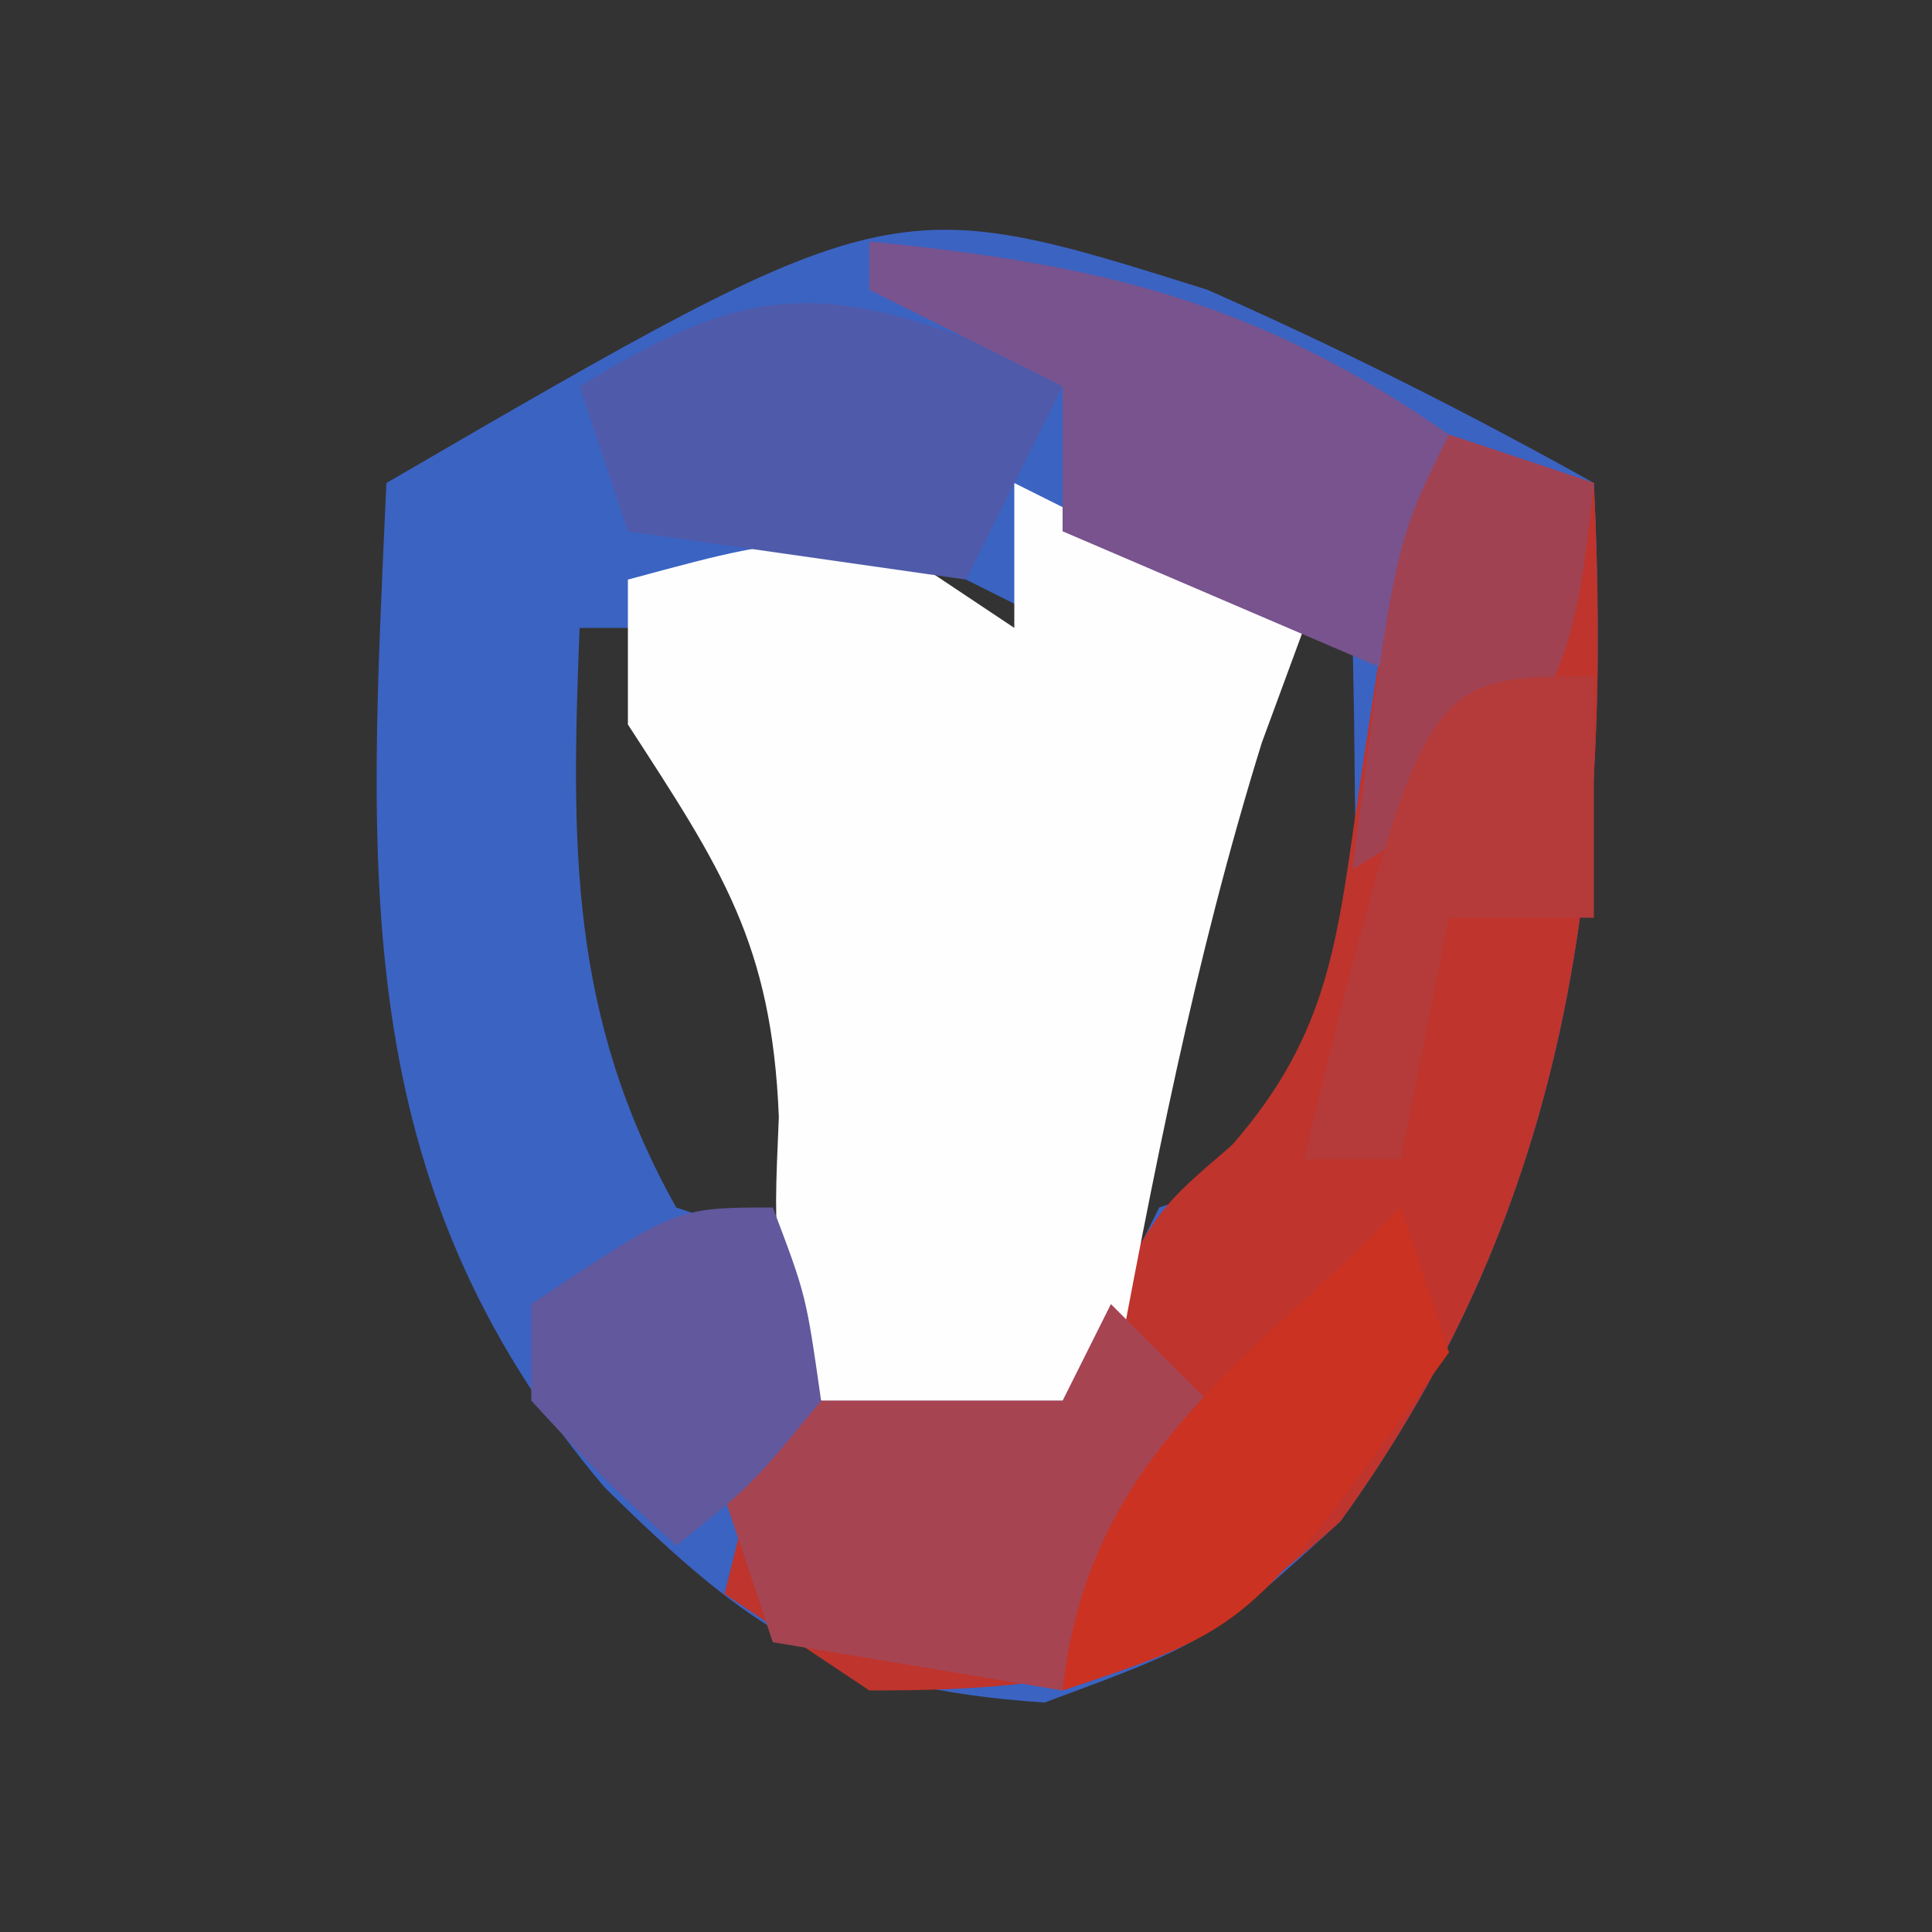 <?xml version="1.0" encoding="UTF-8"?>
<svg version="1.1" xmlns="http://www.w3.org/2000/svg" width="40" height="40">
<rect width="100%" height="100%" fill="#333333" stroke="none"/>
<path d="M0 0 C2.74 1.212 5.384 2.539 8 4 C8.38 11.972 7.54 18.877 2.75 25.5 C0 28 0 28 -3.375 29.25 C-7.774 28.947 -9.409 27.819 -12.488 24.789 C-17.867 18.424 -17.353 11.973 -17 4 C-6.566 -2.067 -6.566 -2.067 0 0 Z M-7 5 C-6.01 6.485 -6.01 6.485 -5 8 C-4.34 7.67 -3.68 7.34 -3 7 C-4.32 6.34 -5.64 5.68 -7 5 Z M-13 7 C-13.176 11.479 -13.221 15.026 -11 19 C-10.01 19.33 -9.02 19.66 -8 20 C-7.45 14.365 -9.05 11.61 -12 7 C-12.33 7 -12.66 7 -13 7 Z M2 7 C-0.714 11.774 -2.566 15.344 -2 21 C-1.67 20.34 -1.34 19.68 -1 19 C-0.01 18.67 0.98 18.34 2 18 C3.203 15.595 3.101 14.05 3.062 11.375 C3.053 10.558 3.044 9.74 3.035 8.898 C3.024 8.272 3.012 7.645 3 7 C2.67 7 2.34 7 2 7 Z M-7 23 C-3 24 -3 24 -3 24 Z " fill="#3B63C2" transform="translate(25,6)"/>
<path d="M0 0 C0.99 0.33 1.98 0.66 3 1 C3.38 8.972 2.54 15.877 -2.25 22.5 C-5.588 25.535 -7.529 26 -12 26 C-12.99 25.34 -13.98 24.68 -15 24 C-14.67 22.68 -14.34 21.36 -14 20 C-12.02 20 -10.04 20 -8 20 C-7.732 19.402 -7.464 18.804 -7.188 18.188 C-6 16 -6 16 -4.496 14.711 C-2.468 12.391 -2.318 10.462 -1.875 7.438 C-1.074 2.149 -1.074 2.149 0 0 Z " fill="#BF342C" transform="translate(30,9)"/>
<path d="M0 0 C1.98 0.99 3.96 1.98 6 3 C5.567 4.176 5.567 4.176 5.125 5.375 C3.732 9.862 2.857 14.385 2 19 C0.02 19 -1.96 19 -4 19 C-5 16 -5 16 -4.875 13.125 C-5.019 9.526 -6.072 7.972 -8 5 C-8 4.01 -8 3.02 -8 2 C-5.688 1.375 -5.688 1.375 -3 1 C-2.01 1.66 -1.02 2.32 0 3 C0 2.01 0 1.02 0 0 Z " fill="#FEFEFE" transform="translate(21,10)"/>
<path d="M0 0 C4.776 0.468 8.045 1.243 12 4 C11.67 5.65 11.34 7.3 11 9 C8.69 8.01 6.38 7.02 4 6 C4 5.01 4 4.02 4 3 C2.68 2.34 1.36 1.68 0 1 C0 0.67 0 0.34 0 0 Z " fill="#78538E" transform="translate(18,5)"/>
<path d="M0 0 C0.66 0.66 1.32 1.32 2 2 C1.01 3.98 0.02 5.96 -1 8 C-3.97 7.505 -3.97 7.505 -7 7 C-7.33 6.01 -7.66 5.02 -8 4 C-7.67 3.34 -7.34 2.68 -7 2 C-5.02 2 -3.04 2 -1 2 C-0.67 1.34 -0.34 0.68 0 0 Z " fill="#A64452" transform="translate(23,27)"/>
<path d="M0 0 C0.66 0.33 1.32 0.66 2 1 C1.34 2.32 0.68 3.64 0 5 C-2.31 4.67 -4.62 4.34 -7 4 C-7.33 3.01 -7.66 2.02 -8 1 C-4.925 -0.867 -3.399 -1.246 0 0 Z " fill="#4F5AAA" transform="translate(20,7)"/>
<path d="M0 0 C0.33 0.99 0.66 1.98 1 3 C-3.105 8.702 -3.105 8.702 -7 10 C-6.527 5.745 -4.036 3.808 -1 1 C-0.67 0.67 -0.34 0.34 0 0 Z " fill="#CB3221" transform="translate(29,25)"/>
<path d="M0 0 C0.99 0.33 1.98 0.66 3 1 C2.65 4.242 2.438 5.615 -0.062 7.812 C-0.702 8.204 -1.341 8.596 -2 9 C-1.125 2.25 -1.125 2.25 0 0 Z " fill="#A14253" transform="translate(30,9)"/>
<path d="M0 0 C0.688 1.812 0.688 1.812 1 4 C-0.438 5.75 -0.438 5.75 -2 7 C-3.5 5.625 -3.5 5.625 -5 4 C-5 3.34 -5 2.68 -5 2 C-2 0 -2 0 0 0 Z " fill="#61589D" transform="translate(16,25)"/>
<path d="M0 0 C0 1.65 0 3.3 0 5 C-0.99 5 -1.98 5 -3 5 C-3.33 6.65 -3.66 8.3 -4 10 C-4.66 10 -5.32 10 -6 10 C-3.547 0 -3.547 0 0 0 Z " fill="#B43B3A" transform="translate(33,14)"/>
</svg>

